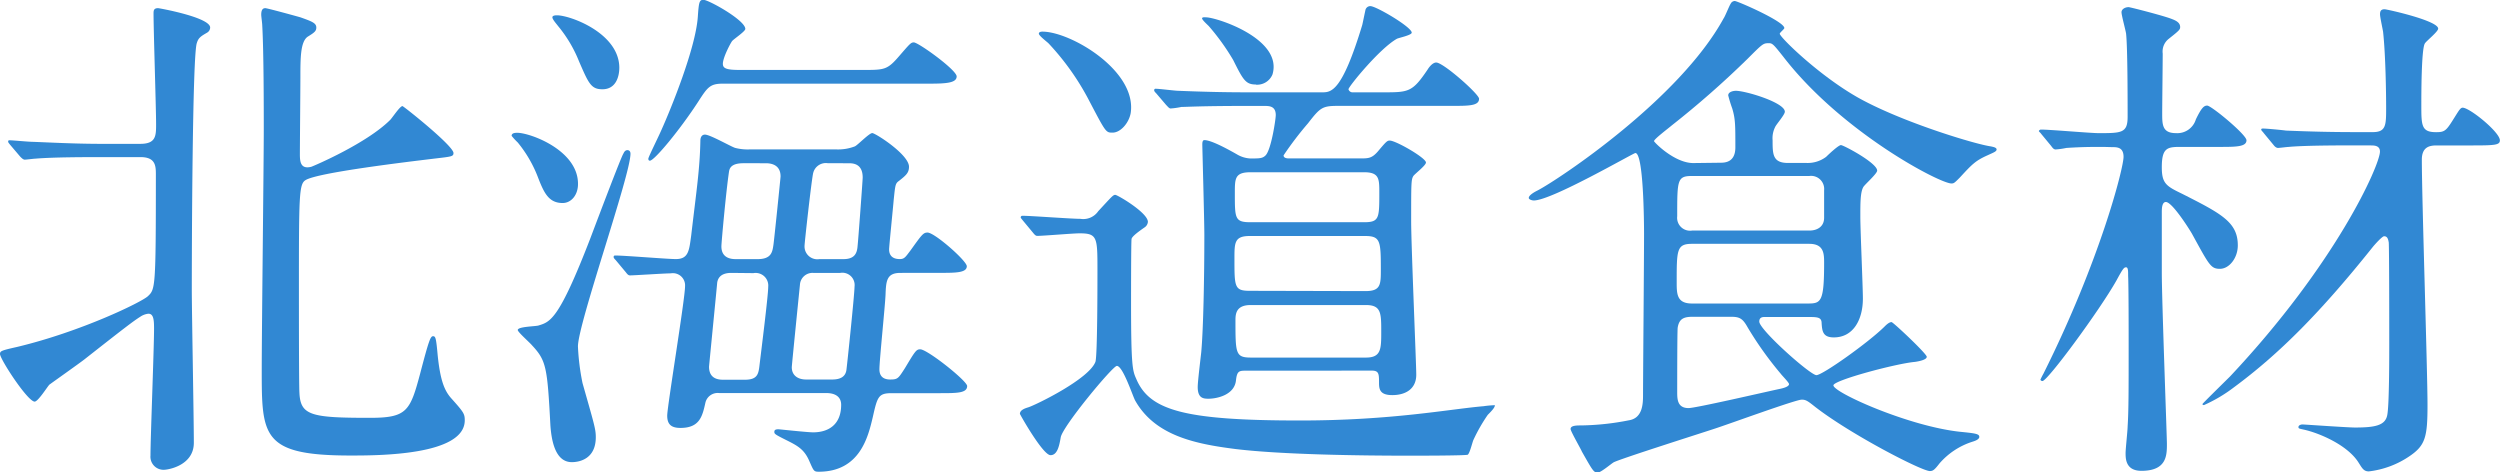 <svg viewBox="0 0 441.09 83.34" width="441.09" height="83.34" xmlns="http://www.w3.org/2000/svg"><g fill="#3188d3"><path d="m24.75 25.38c2.79 0 2.79-1.44 2.79-3.51 0-2.79-.45-16.47-.45-19.53 0-.54.09-.9.81-.9.18 0 9.18 1.62 9.18 3.42a1.06 1.06 0 0 1 -.54.9c-1.08.63-1.53.9-1.8 1.8-.81 1.89-.9 37.44-.9 43.56 0 3.78.36 22.68.36 27 0 4-4.5 4.77-5.31 4.77a2.31 2.31 0 0 1 -2.34-2.52c0-3.06.63-18.9.63-22.41 0-1.53-.09-2.61-1-2.61a3.16 3.16 0 0 0 -1.44.54c-1.26.81-2.34 1.62-9.9 7.56-.81.63-5 3.6-6.12 4.41-.36.36-2 3-2.61 3-1.25-.03-6.11-7.5-6.11-8.4 0-.54.27-.63 3.06-1.26 11.25-2.7 21.78-7.83 23-8.91 1.35-1.26 1.44-1.35 1.44-21.42 0-1.53 0-3.15-2.7-3.15h-7.2c-2.16 0-8.19 0-11.34.27-.27 0-1.62.18-1.89.18s-.54-.27-.81-.54l-1.76-2.07c-.36-.45-.36-.45-.36-.63s.18-.18.27-.18c.54 0 3.33.27 4 .27 2.61.09 7.29.36 12.33.36zm44.1-4.23c.36-.36 1.71-2.43 2.16-2.43.18 0 9 7 9 8.28 0 .63-.36.63-3.51 1-4.41.54-20.43 2.43-22.59 3.78-1.17.72-1.17 2.7-1.17 20.07 0 2.52 0 16.2.09 17.46.18 4 2.07 4.41 12.42 4.41 6.57 0 7.11-1.17 8.91-7.92 1.53-5.85 1.8-6.48 2.25-6.48s.54.36.81 3.33c.45 4.41 1.17 6.21 2.34 7.56 2.25 2.51 2.44 2.79 2.44 3.95 0 6.21-15.3 6.21-20.16 6.21-15.66 0-15.66-3.42-15.66-15.21 0-6.75.36-36.36.36-42.39 0-3.15 0-13.59-.27-18.27 0-.36-.18-1.62-.18-1.89 0-.72.18-1.17.72-1.17.36 0 5.58 1.44 6.21 1.62 2 .72 2.79 1 2.79 1.8 0 .63-.36.9-1.53 1.62-1.28.9-1.28 3.78-1.28 7.29 0 2.16-.09 11.61-.09 13.5 0 1.35.18 2.61 2 2.16.53-.18 9.8-4.14 13.94-8.28z"/><path d="m99.27 35.82c-2.52 0-3.33-1.89-4.41-4.68a22.11 22.11 0 0 0 -3.51-6 11.79 11.79 0 0 1 -1.08-1.17c0-.45.45-.54 1-.54 2.25 0 10.71 3.06 10.71 9 .02 1.95-1.18 3.39-2.71 3.39zm1.62 45.72c-3 0-3.6-4-3.78-6.48-.54-10.26-.72-11.43-3.24-14.13-.36-.45-2.52-2.34-2.52-2.7 0-.63 3.24-.63 3.69-.81 2.07-.63 3.6-1.08 9.09-15.3 1.89-5 5.49-14.49 5.85-15 .09-.18.27-.63.72-.63.27 0 .54.18.54.63 0 3.78-9.27 30-9.27 34a41 41 0 0 0 .81 6.48c2.07 7.29 2.34 8.1 2.34 9.54 0 3.77-2.79 4.4-4.23 4.4zm5.4-65.79c-2 0-2.43-1-4.14-4.95a23.28 23.28 0 0 0 -3.69-6.21c-.27-.36-1-1.17-1-1.53s.63-.36.81-.36c2.34 0 11 3.15 11 9.27-.01 1.62-.64 3.78-2.98 3.78zm52.56 32.4c-2.43 0-2.52 1.44-2.61 3.87-.09 2.07-1.08 11.61-1.08 13.14s1.08 1.8 1.89 1.8c1.35 0 1.44-.18 2.61-2 1.8-3 2-3.33 2.7-3.33 1.26 0 8.28 5.58 8.28 6.48 0 1.26-1.8 1.26-4.86 1.26h-8.46c-2.34 0-2.52.63-3.33 4.23-.81 3.42-2.25 9.63-9.54 9.63-.9 0-.9-.18-1.71-2-.9-2-2.07-2.61-4.05-3.6s-2.07-1.08-2.07-1.44.27-.45.72-.45c.18 0 5.13.54 6.12.54 2.7 0 4.95-1.35 4.95-4.86 0-1.44-1.08-2.07-2.61-2.07h-18.9a2.23 2.23 0 0 0 -2.43 1.65c-.54 2.43-1 4.5-4.41 4.5-1.53 0-2.34-.54-2.34-2.16s3.15-20.61 3.15-22.86a2.15 2.15 0 0 0 -2.52-2.25c-1.08 0-6.39.36-7.2.36-.27 0-.45-.18-.72-.54l-1.8-2.16c-.36-.36-.36-.45-.36-.54a.24.24 0 0 1 .27-.27c1.71 0 9.18.63 10.71.63 2.25 0 2.34-1.53 2.7-4.14.9-7.74 1.53-11.7 1.62-16.74 0-.63.27-1.08.81-1.08.9 0 4.5 2.07 5.31 2.34a8.89 8.89 0 0 0 2.61.27h15.21a8.2 8.2 0 0 0 3.33-.54c.54-.27 2.52-2.34 3.06-2.34s6.48 3.78 6.48 5.94c0 1.08-.54 1.53-1.8 2.52-.63.45-.63.81-.9 3.33-.09 1.17-.81 8.19-.81 8.73 0 .81.36 1.71 1.89 1.71.81 0 1-.36 1.89-1.53 2-2.79 2.25-3.15 3-3.15 1.26 0 6.93 5 6.93 5.94 0 1.17-2 1.17-4.77 1.17zm-31.32-33.39c-2.25 0-2.7.63-4.32 3.15-3.15 4.86-7.74 10.44-8.55 10.44-.27 0-.27-.27-.27-.36 0-.27 1.8-3.87 2.34-5.13 1.62-3.6 6-14.31 6.39-19.89.18-2.61.27-3 1-3 .9 0 7.38 3.6 7.38 5.13 0 .45-2.07 1.8-2.34 2.16s-1.62 2.88-1.62 4c0 .81.63 1.08 3 1.08h21.69c3.87 0 4.32 0 6.48-2.52 1.8-2.07 2-2.34 2.52-2.34.81 0 7.56 4.86 7.56 6s-1.79 1.28-4.79 1.28zm1.62 33.39c-.63 0-2.34 0-2.61 1.71 0 .18-1.44 14.67-1.44 14.85 0 2.29 1.9 2.29 2.61 2.29h3.69c2.25 0 2.43-1 2.61-2.61.27-2.25 1.53-12.24 1.53-13.77a2.23 2.23 0 0 0 -2.61-2.43zm2-19.35c-2.25 0-2.43 1-2.52 1.44-.54 3.6-1.35 12.6-1.35 13.23 0 2.25 2 2.25 2.61 2.25h3.78c2.43 0 2.61-1.26 2.79-2.52.09-.45 1.26-11.88 1.26-12.06 0-2-1.53-2.34-2.61-2.34zm12.33 19.35a2.22 2.22 0 0 0 -2.34 2.07c-.09.9-1.44 14.22-1.44 14.58 0 1.44 1.08 2.16 2.52 2.16h4.59c1.53 0 2.34-.54 2.52-1.62.09-.54 1.44-13.41 1.44-14.76a2.17 2.17 0 0 0 -2.52-2.43zm2.61-19.35a2.3 2.3 0 0 0 -2.61 1.71c-.27 1-1.53 12.33-1.53 12.87a2.26 2.26 0 0 0 2.61 2.34h4.23c1.89 0 2.43-.9 2.52-2.34.09-.63.9-11.61.9-12.06 0-2.52-1.8-2.52-2.52-2.52z"/><path d="m180.45 38.88c-.36-.45-.36-.45-.36-.54a.29.29 0 0 1 .27-.27c1.53 0 8.64.54 10.26.54a3.2 3.2 0 0 0 3.15-1.35c2.34-2.52 2.61-2.88 3-2.88s5.76 3.15 5.76 4.77a1.3 1.3 0 0 1 -.63 1c-.9.63-2.16 1.53-2.25 2s-.09 9.81-.09 11.25c0 11.25.27 12 .9 13.41 2.34 5.58 8.37 7.38 28.89 7.38 16.29 0 26.28-2 32.4-2.52a17.89 17.89 0 0 1 2-.18c0 .36-.36.81-1.26 1.71a29.56 29.56 0 0 0 -2.52 4.41c-.18.36-.63 2.34-1 2.61-.09.18-9.27.18-10.26.18-8.46 0-22.5-.18-30.69-1.17-7.11-.9-14.22-2.34-17.73-8.55-.45-.81-2.16-6.12-3.24-6.12-.72 0-9.54 10.62-9.9 12.6-.27 1.62-.63 3.15-1.8 3.15-1.35 0-5.4-7.2-5.4-7.29 0-.72 1-1 1.53-1.17 1.35-.45 10.62-4.95 11.79-8 .36-1 .36-14 .36-16.11 0-5.85 0-6.57-3.15-6.57-1.17 0-6.39.45-7.47.45-.27 0-.45-.18-.81-.63zm15.84-15.48c-1.17 0-1.17 0-4.14-5.67a45.19 45.19 0 0 0 -7.15-10.08c-.27-.27-1.71-1.35-1.71-1.71s.54-.36.63-.36c5 0 16.74 6.93 15.57 14.4-.32 1.71-1.76 3.42-3.2 3.42zm23.49 42c-1.17 0-1.53.09-1.71 1.71-.27 2.61-3.42 3.24-4.86 3.24-.9 0-1.89-.09-1.89-2.07 0-1 .54-5.31.63-6.21.36-4.05.54-13 .54-20.61 0-2.52-.36-15.48-.36-15.93 0-.27 0-.81.36-.81 1.17 0 3.87 1.44 5.76 2.52a5.09 5.09 0 0 0 2.34.72c1.62 0 2.16 0 2.7-.54 1-1 1.8-6.39 1.8-7.11 0-1.62-1.17-1.62-2.07-1.62h-3.15c-7.92 0-10.53.18-11.43.18a13.65 13.65 0 0 1 -1.89.27c-.27 0-.45-.27-.81-.63l-1.74-2.04c-.36-.36-.36-.45-.36-.54a.24.24 0 0 1 .27-.27c.63 0 3.42.36 4 .36 4.41.18 8.19.27 12.33.27h13c1.62 0 3.51 0 7.11-11.88.09-.36.45-2.16.54-2.52a.89.89 0 0 1 .9-.81c1 0 7.29 3.69 7.29 4.68 0 .45-2.25.9-2.61 1.08-3.06 1.71-8.55 8.46-8.55 8.91a.75.75 0 0 0 .81.54h5.22c4.59 0 5.22 0 7.92-4 .27-.45.9-1.26 1.53-1.26 1.26 0 7.56 5.58 7.56 6.39 0 1.26-1.8 1.26-4.86 1.26h-20c-2.79 0-3.15.27-5.31 3.06a59.62 59.62 0 0 0 -4.32 5.67c0 .54.72.54 1 .54h12.51c1.44 0 2.07 0 3.15-1.26 1.44-1.71 1.62-1.89 2.07-1.89 1.08 0 6.39 3.06 6.39 3.87 0 .54-2.07 2.07-2.25 2.43-.36.63-.36 1.35-.36 7.92 0 4.23.9 25.2.9 27.09 0 2.52-1.89 3.6-4.23 3.6-2.16 0-2.34-1-2.34-2.16 0-1.53 0-2.16-1.26-2.16zm1.8-50.49c-1.8 0-2.25-.81-4-4.32a39.89 39.89 0 0 0 -4.32-6c-.27-.27-1.17-1.08-1.17-1.35s.63-.18.72-.18c1.8 0 13.59 3.78 11.7 10.08a2.94 2.94 0 0 1 -2.93 1.8zm19.35 36.45c2.7 0 2.7-1.17 2.7-3.87 0-5-.09-5.85-2.79-5.85h-20.34c-2.7 0-2.7 1.17-2.7 4 0 5 0 5.67 2.7 5.67zm-.27-12.15c2.7 0 2.7-.72 2.7-5.22 0-2.43 0-3.6-2.7-3.6h-20c-2.79 0-2.79 1.08-2.79 3.69 0 4.5 0 5.13 2.79 5.13zm.34 23.88c2.7 0 2.7-1.53 2.7-4.59 0-3.24 0-4.68-2.7-4.68h-20.32c-2.43 0-2.7 1.35-2.7 2.61 0 6 0 6.66 2.79 6.66z"/><path d="m303.57 28.71c.81 0 2.61-.09 2.61-2.7 0-4 0-5-.54-6.84a23.24 23.24 0 0 1 -.72-2.34c0-.63.9-.81 1.35-.81 1.71 0 8.64 2.07 8.64 3.69 0 .54-1.53 2.25-1.71 2.7a4.37 4.37 0 0 0 -.45 2.34c0 2.43 0 4 2.7 4h3.24a5.41 5.41 0 0 0 3.51-1.08c.36-.36 2.16-2.07 2.61-2.07s6.39 3.15 6.39 4.5c0 .54-2.16 2.43-2.43 2.88-.54.9-.54 2.79-.54 5.22s.45 12.42.45 14.49c0 3.6-1.62 6.84-5.13 6.84-2 0-2.07-1.17-2.16-2.7-.09-.9-.9-.9-2.43-.9h-7.56c-.36 0-1 0-1 .81 0 1.44 9 9.45 10.08 9.45s9.18-5.76 12-8.55c.27-.27.81-.81 1.26-.81.27 0 6.21 5.58 6.21 6.12s-1.44.81-2.07.9c-3.24.27-14.4 3.24-14.4 4.14 0 1.26 13.23 7.2 22.32 8.19 2.7.27 3.42.36 3.42.9s-1.08.81-1.35.9a12.84 12.84 0 0 0 -5.67 3.78c-.9 1.17-1.17 1.35-1.71 1.35-1.44 0-14-6.48-20.25-11.34-1.26-1-1.62-1.26-2.34-1.26-1.08 0-12.87 4.32-15.39 5.13-2.16.72-16.92 5.4-17.82 5.94-.45.27-2.25 1.8-2.79 1.8-.72 0-.9-.36-2.79-3.69-.27-.63-2-3.6-2-4 0-.63 1.08-.63 1.89-.63a45.85 45.85 0 0 0 8.37-.9c2.43-.36 2.52-2.88 2.52-4.41 0-3.24.18-23.94.18-28.44 0-2.16-.09-14.31-1.53-14.31-.36 0-14.76 8.37-17.91 8.37-.36 0-.9-.18-.9-.45 0-.54 1.26-1.17 1.62-1.35 3.6-1.89 24.93-16 32.76-30.33.27-.36 1-2.25 1.26-2.61a.8.8 0 0 1 .72-.45c.45 0 8.73 3.6 8.73 4.77 0 .18-.81.81-.81 1 0 .63 7.65 8.1 14.94 11.88 7.74 4.05 19.71 7.65 22.32 8 .36.09 1 .18 1 .54s-.54.54-1.53 1c-2.25 1-2.79 1.62-5 4-.9.9-1 1-1.44 1-2.07 0-19.44-9.09-29.7-22.41-1.71-2.16-1.89-2.34-2.52-2.34-1 0-1.08.09-3.78 2.79a164.58 164.58 0 0 1 -13.32 11.7c-.63.54-3.15 2.43-3.15 2.79 0 .18 3.6 3.87 6.93 3.87zm15.48 24.84c2.25 0 2.79-.36 2.79-7.11 0-1.62 0-3.42-2.61-3.42h-20.7c-2.7 0-2.7 1.08-2.7 6.75 0 2.07 0 3.78 2.7 3.78zm.18-12.87c1.44 0 2.61-.72 2.61-2.25v-4.86a2.31 2.31 0 0 0 -2.61-2.52h-20.7c-2.61 0-2.61.72-2.61 7.11a2.28 2.28 0 0 0 2.61 2.52zm-20.52 15.21c-1.53 0-2.43.27-2.7 1.89-.09.36-.09 10.08-.09 11.34s0 2.88 2 2.88c1.26 0 13.32-2.79 15.84-3.33.45-.09 1.89-.36 1.89-.9 0-.27-1.17-1.44-1.44-1.8a61.48 61.48 0 0 1 -5.85-8.19c-.9-1.62-1.44-1.89-3-1.89z"/><path d="m371.16 25.92c-2.25 0-3.69 0-6.57.18a13.65 13.65 0 0 1 -1.89.27c-.36 0-.54-.27-.81-.63l-1.71-2.07c-.18-.27-.45-.45-.45-.54s.18-.27.36-.27c1.62 0 8.73.63 10.17.63 4.05 0 5.13 0 5.13-2.88s0-12.15-.27-14.67c-.09-.63-.81-3.24-.81-3.78s.63-.9 1.26-.9c.27 0 6.21 1.53 7.56 2.07.72.27 1.53.63 1.53 1.44 0 .45-.18.63-2 2.07a2.84 2.84 0 0 0 -1.08 2.61c0 1.71-.09 9-.09 10.53 0 2 0 3.51 2.43 3.51a3.42 3.42 0 0 0 3.51-2.43c1-2.07 1.44-2.43 2-2.43.72 0 6.93 5.13 6.93 6.12 0 1.17-1.89 1.17-4.86 1.17h-6.93c-2.25 0-3.15.27-3.15 3.6 0 2.88.81 3.33 3.6 4.68 6.93 3.51 9.81 5 9.81 9.09 0 2.25-1.53 4.14-3.15 4.14s-1.89-.63-4.95-6.21c-.63-1.08-3.51-5.58-4.59-5.58-.72 0-.72 1.26-.72 1.8v10.71c0 4.77.9 28.89.9 30.15 0 2 0 4.77-4.5 4.77-2.79 0-2.79-2.16-2.79-3.15 0-.72.36-4 .36-4.68.18-2.79.18-6.3.18-14.49 0-1.89 0-10.35-.09-12.06 0-.9 0-1.53-.36-1.53s-.54.18-1.71 2.34c-3 5.31-12.15 17.73-13.05 17.73a.4.4 0 0 1 -.36-.23 12 12 0 0 1 .54-1.08c10-20 14.13-36.27 14.13-38.25 0-1.71-1.17-1.71-2-1.71zm44-.27c-7.83 0-10.44.18-11.34.27-.27 0-1.62.18-1.89.18s-.54-.18-.81-.54l-1.71-2.07c-.18-.27-.45-.45-.45-.63s.18-.18.36-.18c.63 0 3.42.27 4 .36 4.41.18 8.1.27 12.33.27h3c2.35 0 2.35-1.26 2.35-4.31 0-2.52-.09-9.27-.54-13.41-.09-.54-.54-2.61-.54-3.06s.09-.9.81-.9c.36 0 9.45 2 9.45 3.42 0 .54-2.07 2.16-2.34 2.61-.63.9-.63 9.18-.63 10.8 0 3.69 0 4.86 2.61 4.86 1.62 0 1.8-.27 3.42-2.88.63-1 .9-1.44 1.26-1.44 1.26 0 6.57 4.32 6.57 5.76 0 .81-.81.9-4.68.9h-6.48c-1.26 0-2.61.27-2.61 2.52 0 6.93 1 37.17 1 43.29 0 5.58-.36 7.11-3.15 9a16 16 0 0 1 -7.2 2.7c-.9 0-1.17-.54-1.8-1.53-1.89-3.06-6.84-5.22-9.72-5.85-.81-.18-.9-.18-.9-.45s.36-.45.72-.45 7.92.54 9.27.54c3.51 0 5.31-.36 5.67-2.16.36-1.62.36-10.17.36-12.6 0-1.8 0-17-.09-17.91-.09-.45-.18-1.08-.81-1.08-.36 0-1.71 1.53-2 1.89-9.27 11.61-16.56 18.9-24.48 24.75a26.13 26.13 0 0 1 -5.31 3.15c-.18 0-.27-.09-.27-.18s4.14-4.14 4.86-4.86c18.81-20 26.46-37.35 26.46-39.69 0-1-.9-1.08-1.53-1.08z"/></g></svg>